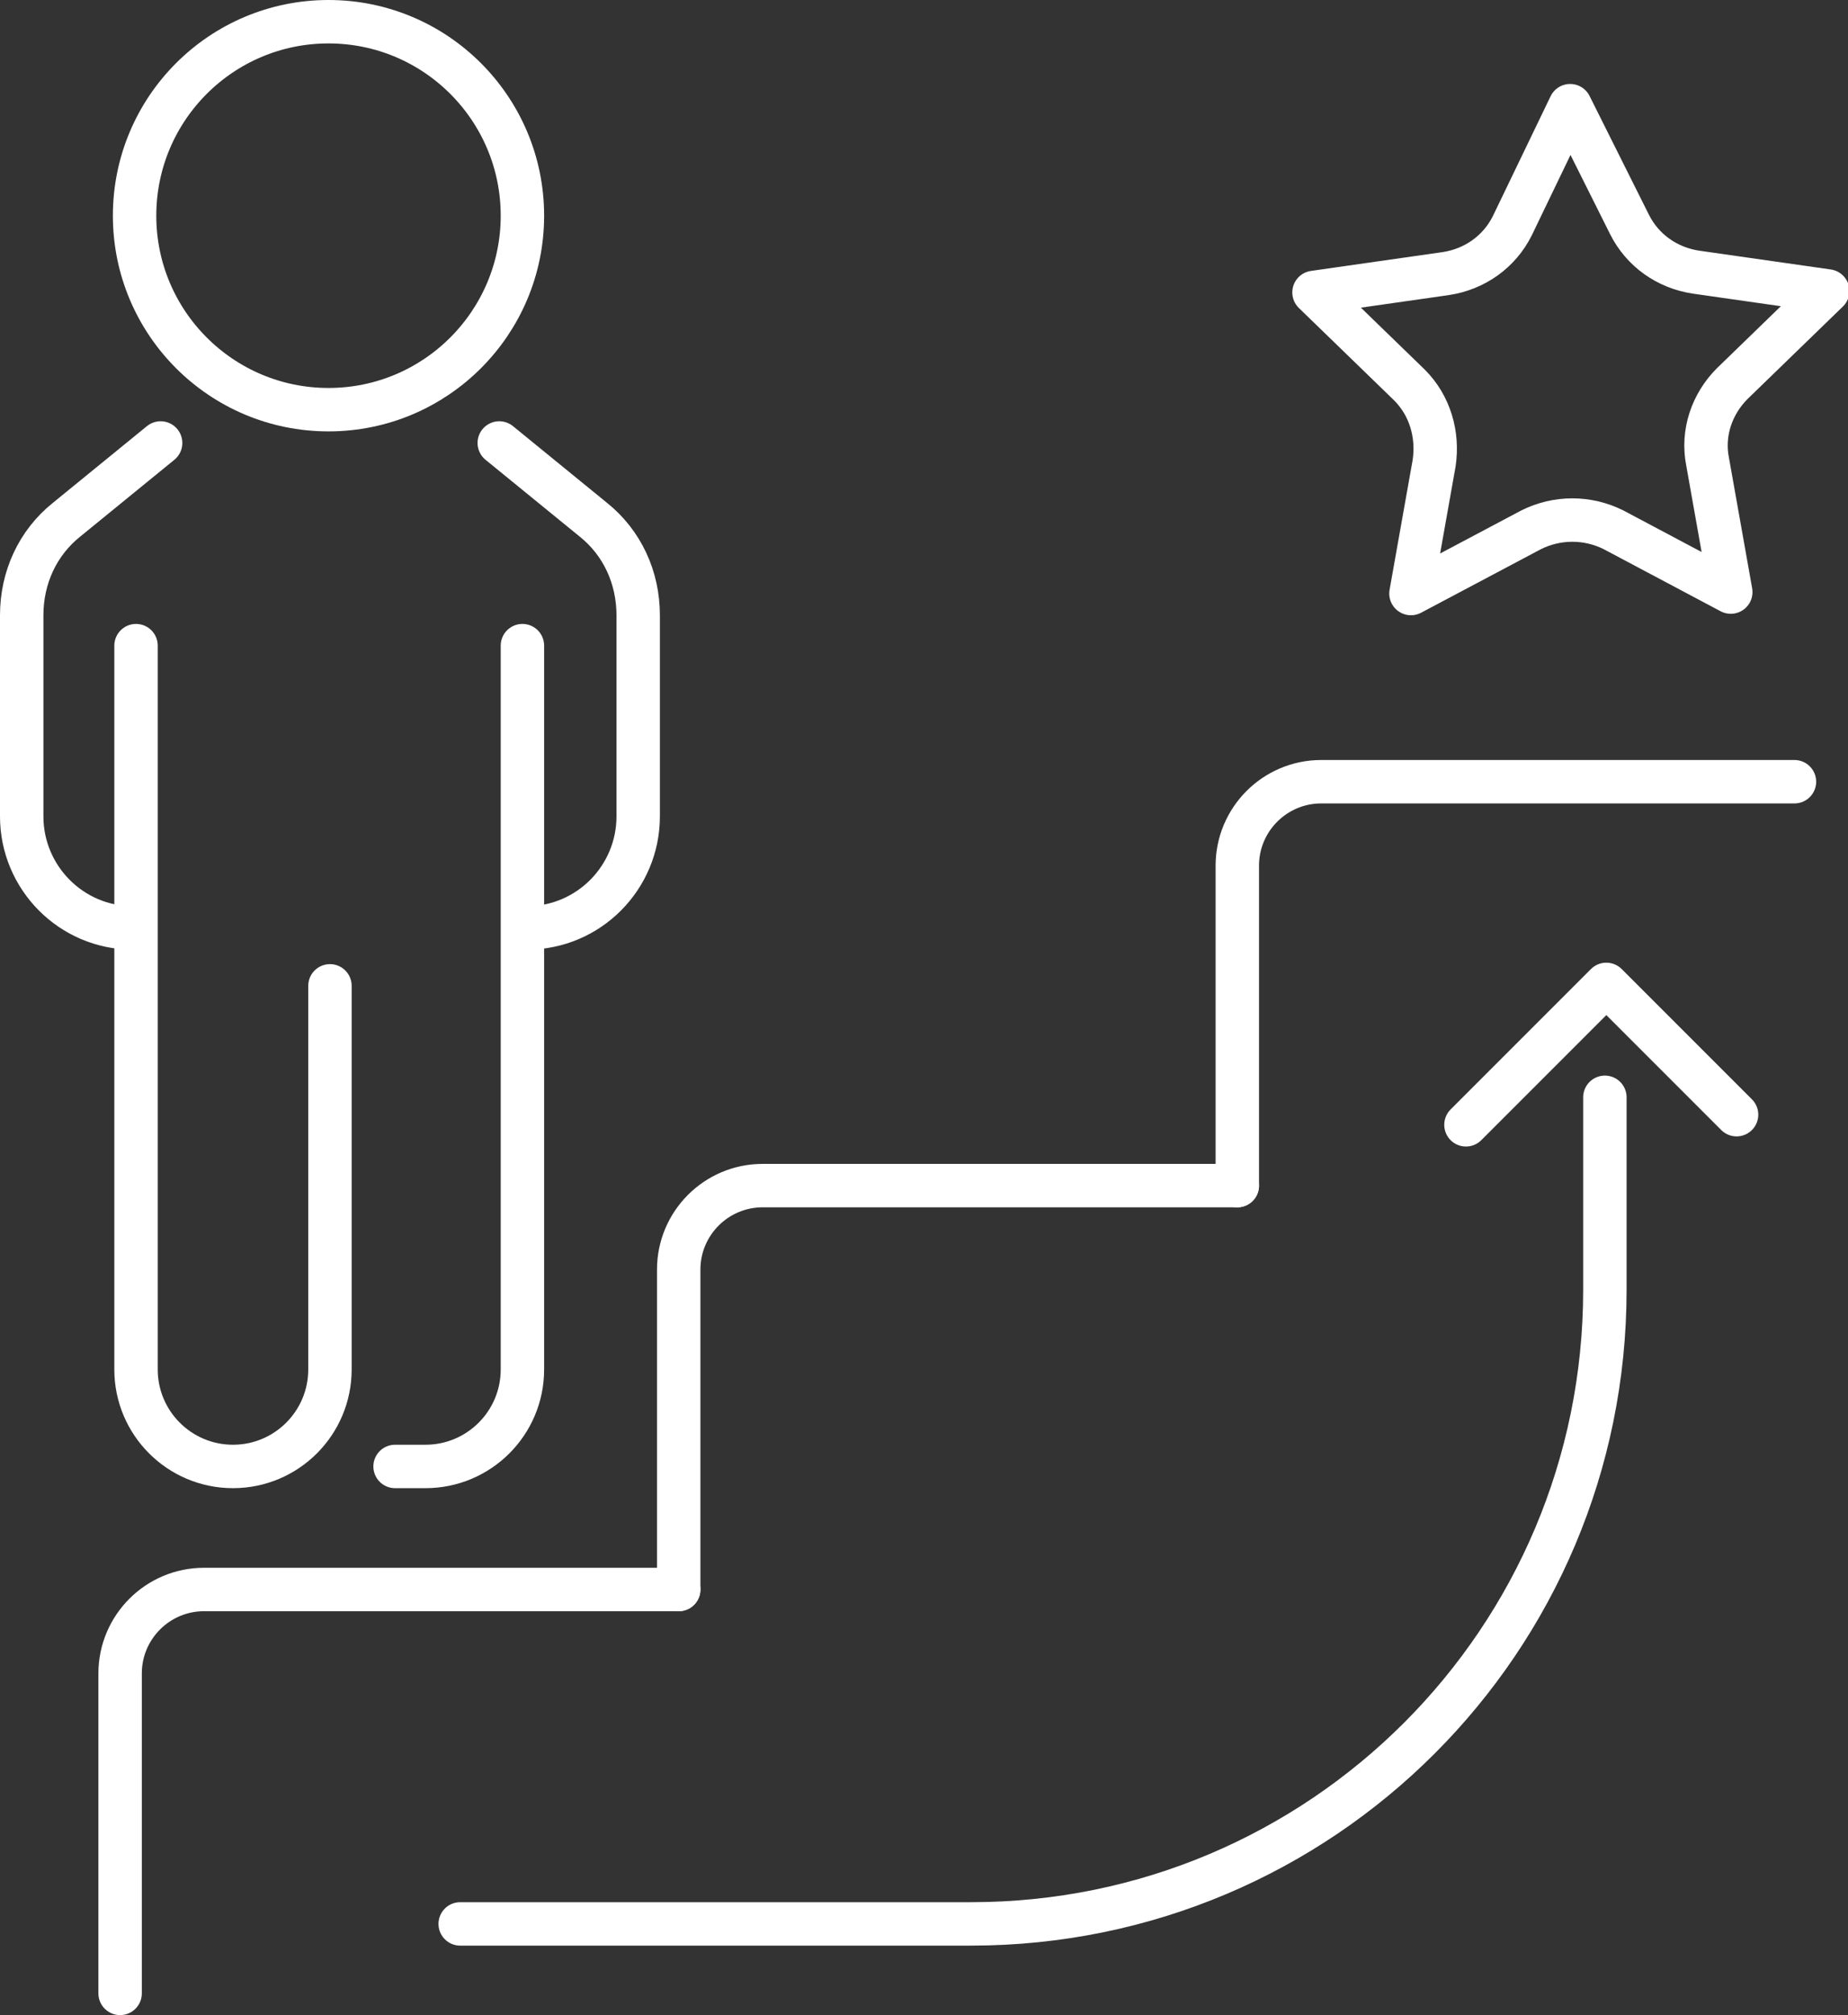 <?xml version="1.0" encoding="utf-8"?>
<!-- Generator: Adobe Illustrator 25.2.1, SVG Export Plug-In . SVG Version: 6.00 Build 0)  -->
<svg version="1.1" id="編集モード" xmlns="http://www.w3.org/2000/svg" xmlns:xlink="http://www.w3.org/1999/xlink" x="0px"
	 y="0px" viewBox="0 0 127.7 139.2" style="enable-background:new 0 0 127.7 139.2;" xml:space="preserve">
<rect x="0" y="0" width="127.7" height="139.2" fill="#333333" stroke="none"/>
<style type="text/css">
	.st0{fill:none;stroke:#FFFFFF;stroke-width:3;stroke-linecap:round;stroke-linejoin:round;stroke-miterlimit:10;}
</style>
<g>
	<g>
		<path class="st0" d="M8.3,137.7v-22.1c0-3.2,2.6-5.8,5.8-5.8h32.8"/>
		<path class="st0" d="M46.9,109.8V87.7c0-3.2,2.6-5.8,5.8-5.8h32.8"/>
		<path class="st0" d="M85.5,81.9V59.8c0-3.2,2.6-5.8,5.8-5.8H124"/>
	</g>
	<path class="st0" d="M31.8,132.9h28.3h7c24.2,0,43.8-19.6,43.8-43.8l0,0V75.8"/>
	<polyline class="st0" points="101.3,77.7 111,68 120,77 	"/>
	<path class="st0" d="M108.5,7.3l4.1,8.2c0.9,1.8,2.6,3,4.6,3.3l9.1,1.3v0l-6.6,6.4c-1.4,1.4-2.1,3.4-1.7,5.4l1.6,9l-8.1-4.3
		c-1.8-0.9-3.9-0.9-5.7,0L97.5,41l1.6-9c0.3-2-0.3-4-1.7-5.4l-6.6-6.4v0l9.1-1.3c2-0.3,3.7-1.5,4.6-3.3L108.5,7.3z"/>
	<g>
		<path class="st0" d="M34.5,30.6l6.5,5.3c2,1.6,3.1,4,3.1,6.6v13.9c0,4.2-3.4,7.7-7.7,7.7l0,0"/>
		<path class="st0" d="M11.1,30.6l-6.5,5.3c-2,1.6-3.1,4-3.1,6.6v13.9c0,4.2,3.4,7.7,7.7,7.7l0,0"/>
		<path class="st0" d="M36.1,44.6l0,4.6v45.4c0,3.7-3,6.7-6.7,6.7h-2.1"/>
		<path class="st0" d="M9.4,44.6l0,4.6v45.4c0,3.7,3,6.7,6.7,6.7l0,0c3.7,0,6.7-3,6.7-6.7V68.1"/>
		<circle class="st0" cx="22.7" cy="14.9" r="13.4"/>
	</g>
</g>
</svg>
